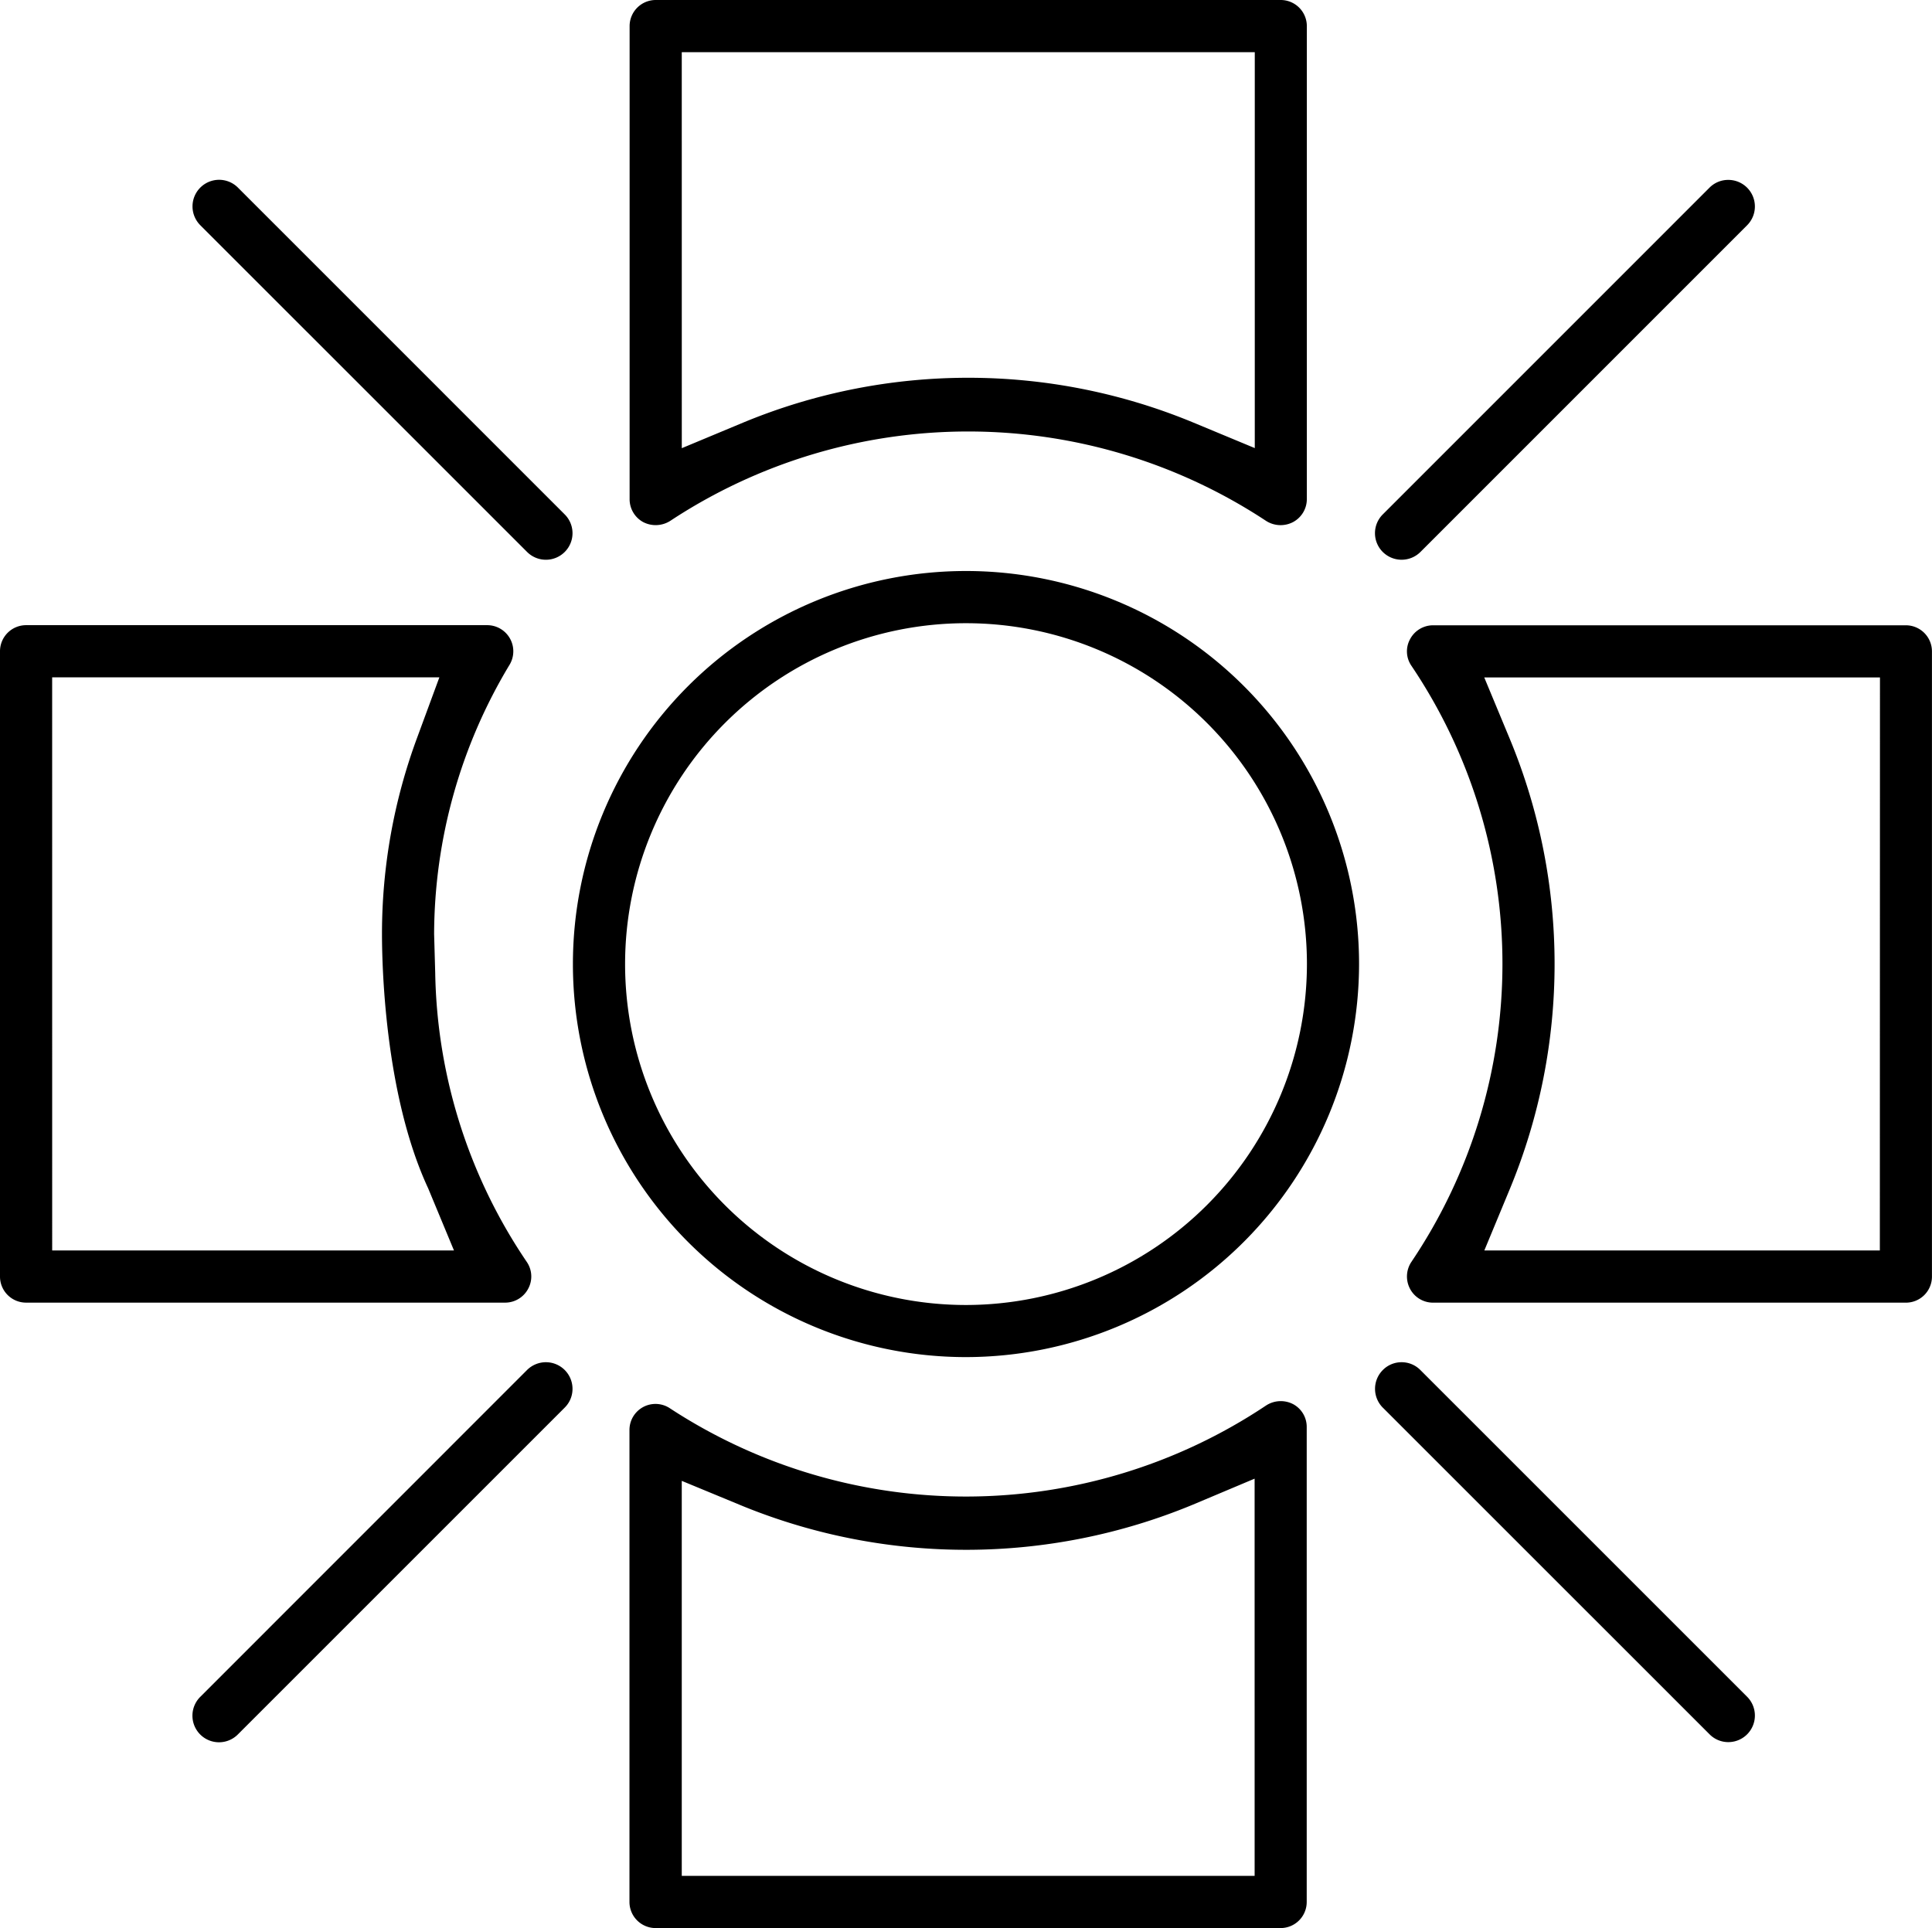 <svg xmlns="http://www.w3.org/2000/svg" width="80.829" height="80.67" viewBox="0 0 80.829 80.67">
  <g id="Group_822" data-name="Group 822" transform="translate(-172.489 -293.119)">
    <path id="Path_79" data-name="Path 79" d="M220.117,324.252A16.445,16.445,0,1,0,203.671,340.7,16.464,16.464,0,0,0,220.117,324.252ZM203.671,338.52a14.263,14.263,0,1,1,14.265-14.263A14.279,14.279,0,0,1,203.671,338.52Z" transform="translate(9.231 9.2)"/>
    <path id="Path_80" data-name="Path 80" d="M216.445,329.29a1.124,1.124,0,0,0-1.139.062,22.609,22.609,0,0,1-24.926.117,1.089,1.089,0,0,0-1.7.908v19.743a1.093,1.093,0,0,0,1.093,1.091h26.15a1.092,1.092,0,0,0,1.091-1.091V330.252A1.078,1.078,0,0,0,216.445,329.29Zm-1.61,19.736H190.868V332.5l2.588,1.07a24.773,24.773,0,0,0,18.778-.067l2.6-1.095Z" transform="translate(10.144 22.578)"/>
    <path id="Path_81" data-name="Path 81" d="M229.557,309.205H209.773a1.089,1.089,0,0,0-.961.581,1.063,1.063,0,0,0,.055,1.111,22.319,22.319,0,0,1,0,24.944,1.1,1.1,0,0,0-.055,1.129,1.087,1.087,0,0,0,.96.576h19.783a1.089,1.089,0,0,0,1.091-1.085V310.3A1.093,1.093,0,0,0,229.557,309.205Zm-1.091,26.157H211.919l1.075-2.592a24.6,24.6,0,0,0,0-18.788l-1.078-2.594h16.555Z" transform="translate(22.67 10.076)"/>
    <path id="Path_82" data-name="Path 82" d="M173.58,337.545h20.039a1.089,1.089,0,0,0,.966-.579,1.077,1.077,0,0,0-.055-1.121,22.2,22.2,0,0,1-3.833-12.1l-.046-1.62a21.94,21.94,0,0,1,3.163-11.279,1.093,1.093,0,0,0-.942-1.646H173.58a1.092,1.092,0,0,0-1.091,1.091v26.157A1.091,1.091,0,0,0,173.58,337.545Zm1.091-26.162h16.2l-.929,2.521a23.617,23.617,0,0,0-1.472,8.215c0,1.114.08,6.663,1.932,10.643l1.08,2.6H174.672Z" transform="translate(0 10.076)"/>
    <path id="Path_83" data-name="Path 83" d="M189.262,314.968a1.138,1.138,0,0,0,1.122-.055,22.637,22.637,0,0,1,24.929,0,1.124,1.124,0,0,0,1.124.052,1.09,1.09,0,0,0,.581-.963V294.21a1.093,1.093,0,0,0-1.093-1.091H189.776a1.093,1.093,0,0,0-1.091,1.091V314A1.09,1.09,0,0,0,189.262,314.968Zm1.605-19.666H214.84v16.565l-2.591-1.077a24.59,24.59,0,0,0-18.789,0l-2.592,1.081Z" transform="translate(10.145 0)"/>
    <path id="Path_84" data-name="Path 84" d="M208.186,313.315a1.117,1.117,0,0,0,1.574,0l13.666-13.668a1.112,1.112,0,0,0-.786-1.9h0a1.1,1.1,0,0,0-.786.325l-13.668,13.67A1.109,1.109,0,0,0,208.186,313.315Z" transform="translate(22.155 2.899)"/>
    <path id="Path_85" data-name="Path 85" d="M193.337,329.277a1.113,1.113,0,0,0-1.112-1.114,1.119,1.119,0,0,0-.789.325l-13.666,13.67a1.112,1.112,0,1,0,1.574,1.571l13.668-13.668A1.1,1.1,0,0,0,193.337,329.277Z" transform="translate(3.104 21.951)"/>
    <path id="Path_86" data-name="Path 86" d="M223.426,342.158,209.758,328.49a1.1,1.1,0,0,0-.785-.327h0a1.1,1.1,0,0,0-.786.327,1.114,1.114,0,0,0,0,1.574l13.668,13.665a1.1,1.1,0,0,0,.787.329h0a1.112,1.112,0,0,0,.784-1.9Z" transform="translate(22.155 21.951)"/>
    <path id="Path_87" data-name="Path 87" d="M177.769,299.648l13.668,13.666h0a1.113,1.113,0,0,0,1.574,0,1.109,1.109,0,0,0,0-1.571l-13.668-13.67a1.113,1.113,0,1,0-1.574,1.574Z" transform="translate(3.104 2.899)"/>
    <path id="Path_88" data-name="Path 88" d="M178.612,297.948l13.668,13.67" transform="translate(3.835 3.025)"/>
  </g>
</svg>
